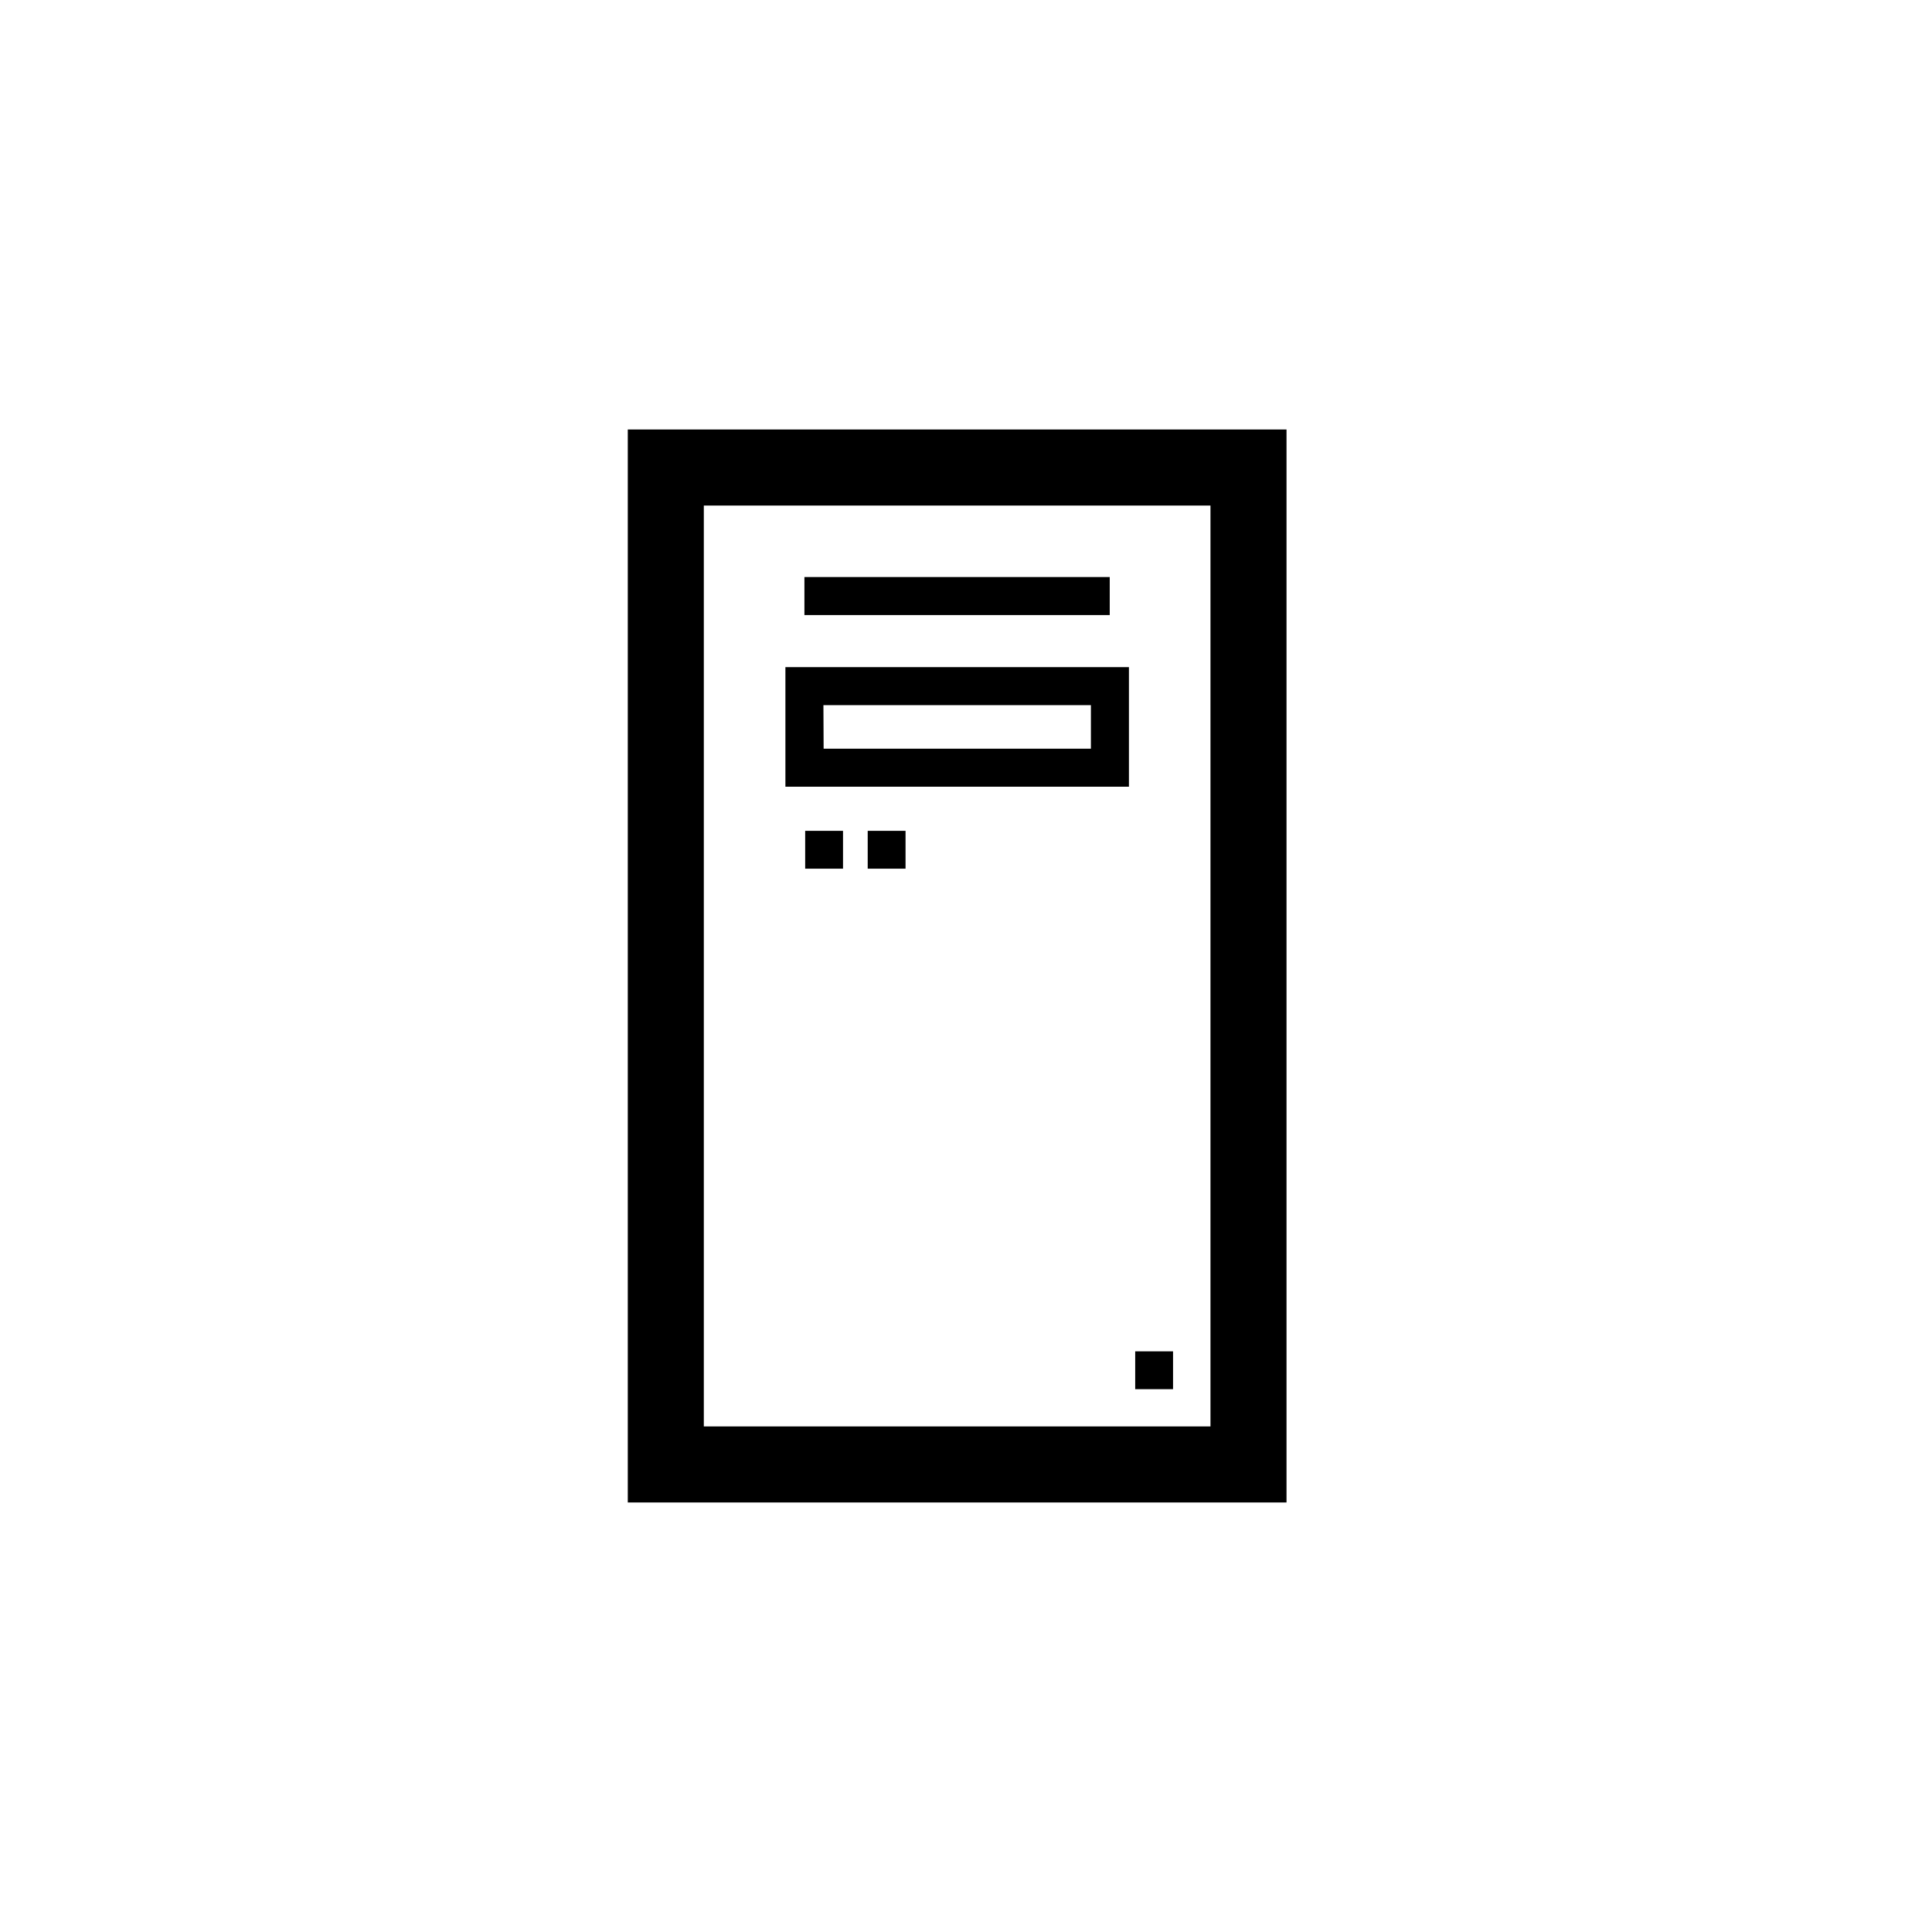 <?xml version="1.0" encoding="UTF-8"?>
<!-- Uploaded to: ICON Repo, www.iconrepo.com, Generator: ICON Repo Mixer Tools -->
<svg fill="#000000" width="800px" height="800px" version="1.1" viewBox="144 144 512 512" xmlns="http://www.w3.org/2000/svg">
 <g>
  <path d="m484.94 542.17h-174.57v-284.35h174.57zm-154.42-20.152h134.27v-244.04h-134.27z"/>
  <path d="m357.18 296.92h80.91v10.078h-80.91z"/>
  <path d="m443.18 352.49h-91.039v-31.688h91.039zm-80.91-10.078 70.832 0.004v-11.539h-70.887z"/>
  <path d="m357.38 364.18h10.027v10.027h-10.027z"/>
  <path d="m373.95 364.18h10.027v10.027h-10.027z"/>
  <path d="m444.84 502.12h10.027v10.027h-10.027z"/>
 </g>
</svg>